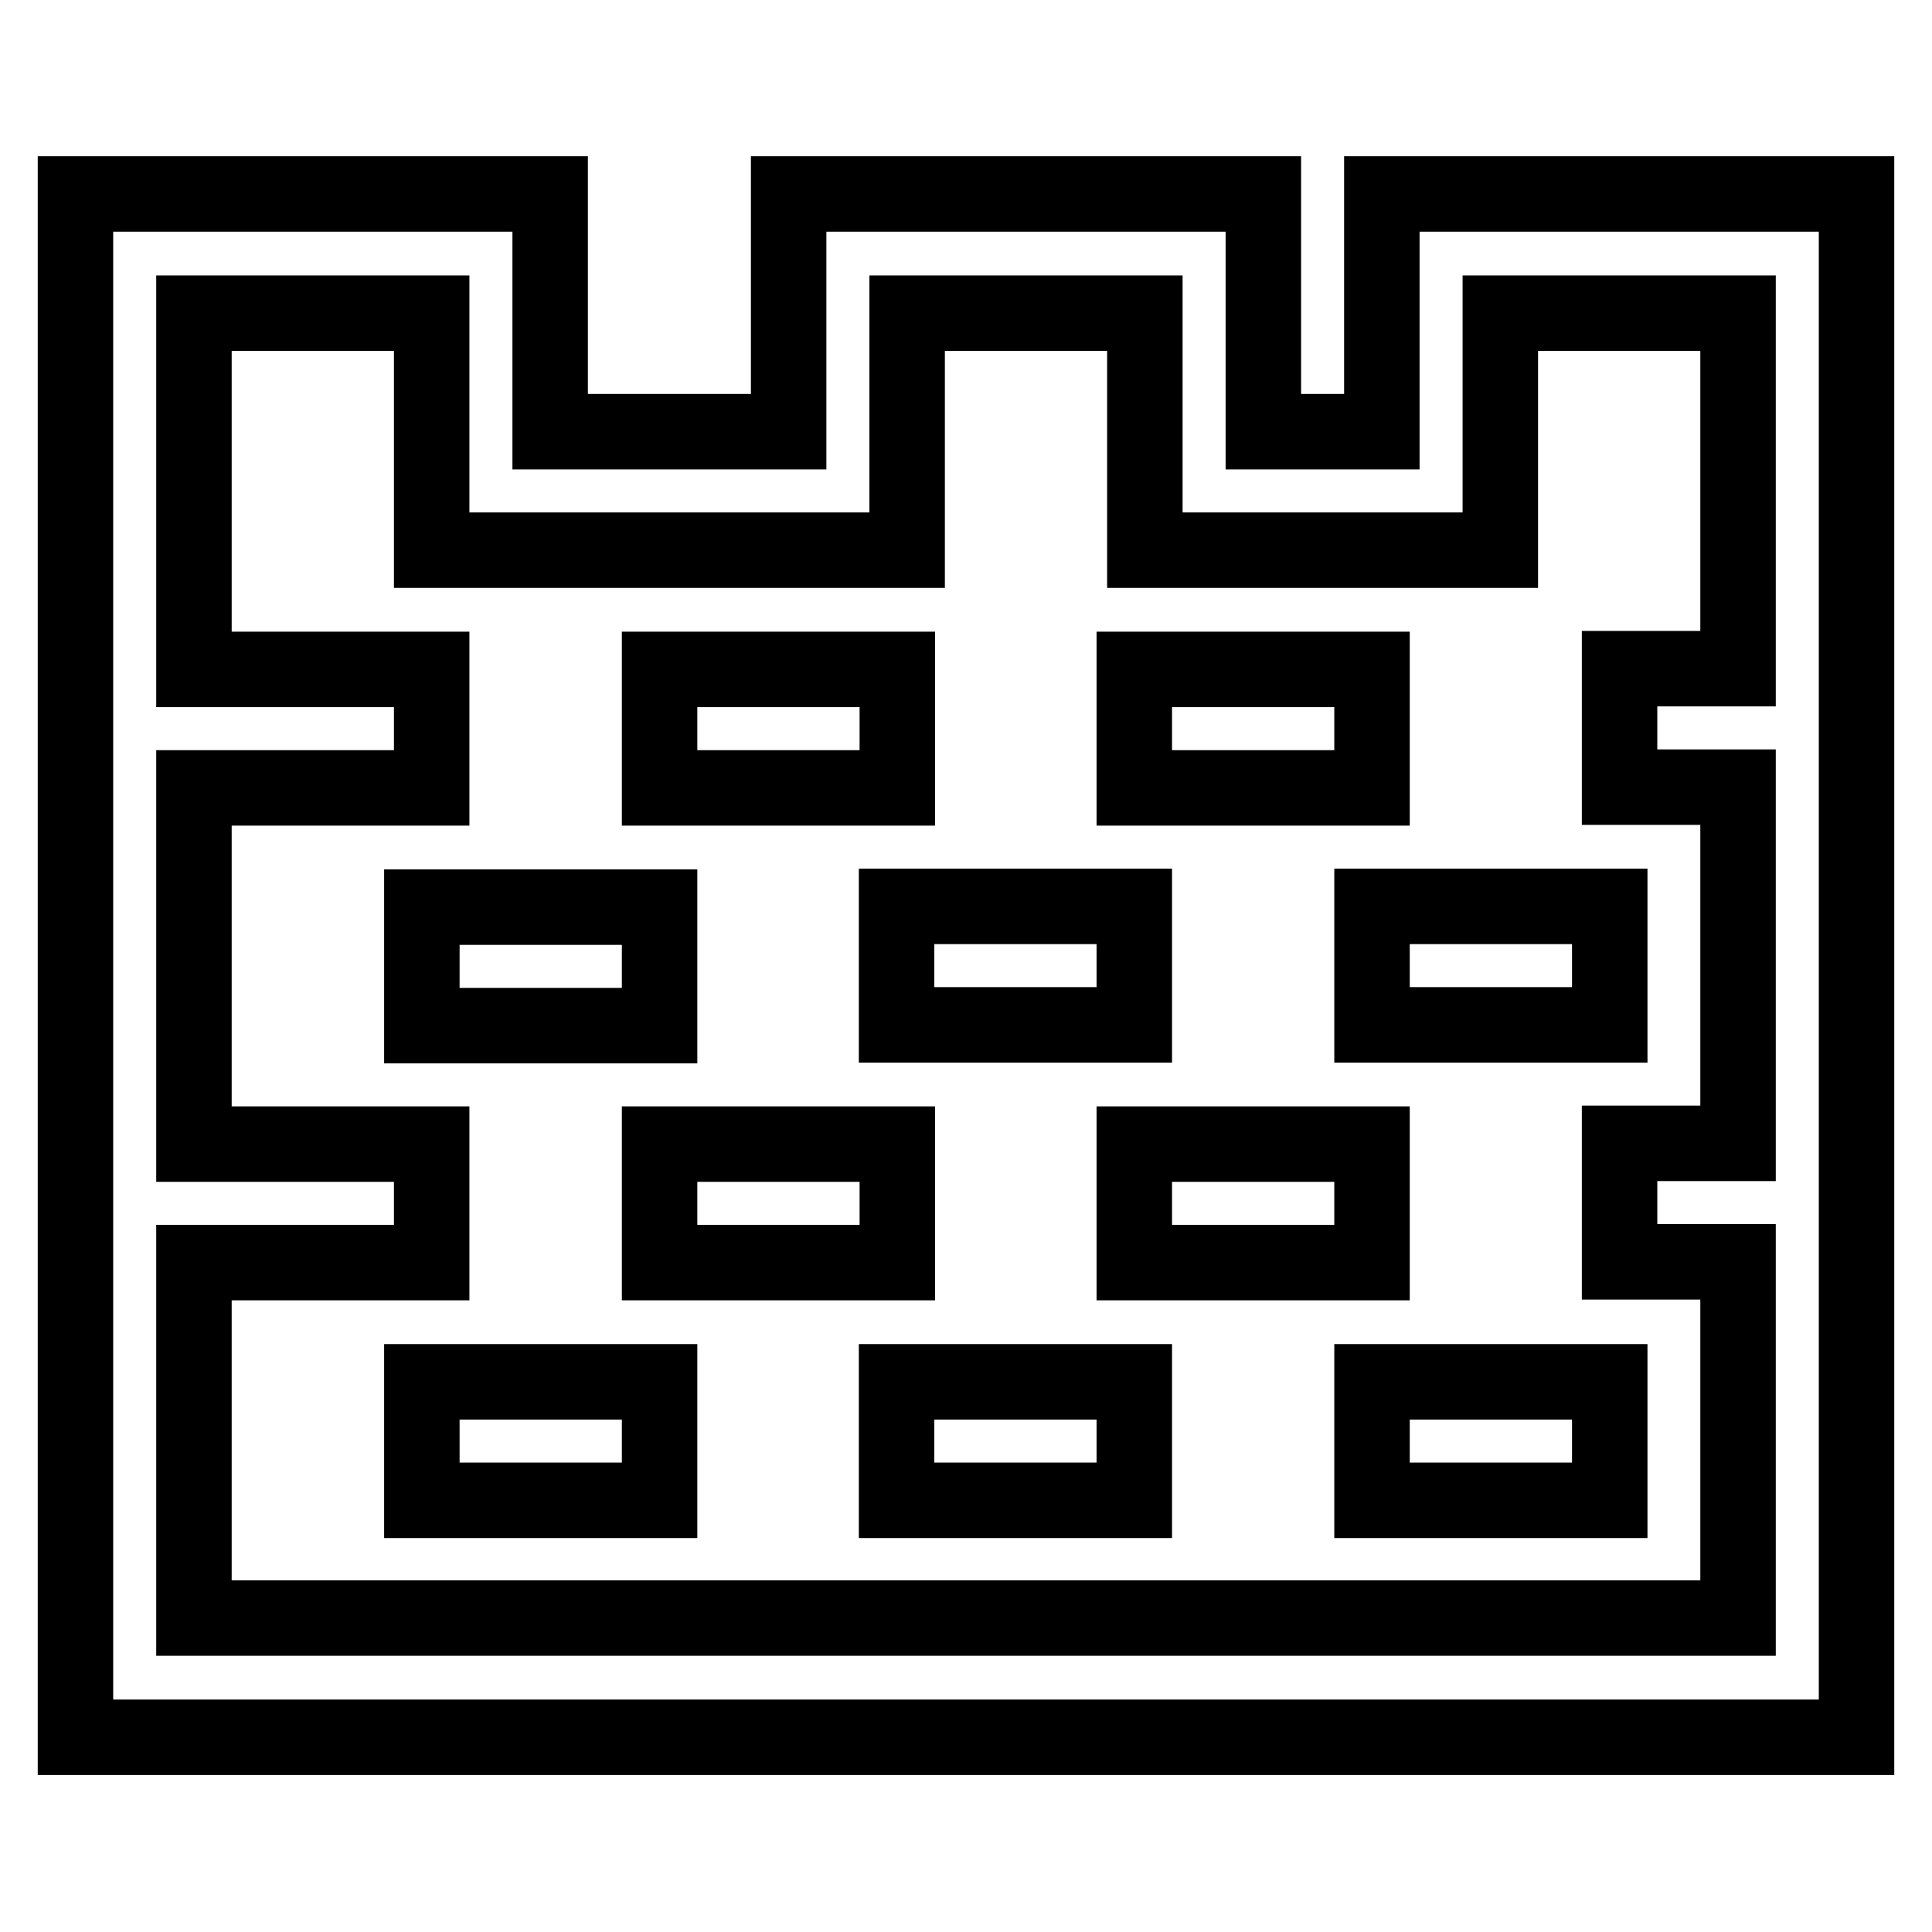 <?xml version="1.0" encoding="utf-8"?>
<!-- Svg Vector Icons : http://www.onlinewebfonts.com/icon -->
<!DOCTYPE svg PUBLIC "-//W3C//DTD SVG 1.1//EN" "http://www.w3.org/Graphics/SVG/1.1/DTD/svg11.dtd">
<svg version="1.1" xmlns="http://www.w3.org/2000/svg" xmlns:xlink="http://www.w3.org/1999/xlink" x="0px" y="0px" viewBox="0 0 256 256" enable-background="new 0 0 256 256" xml:space="preserve">
<g> <path stroke-width="10" fill-opacity="0" stroke="#000000"  d="M183.1,25.7v31.5h-15.7V25.7h-62.9v31.5H72.9V25.7H10v31.5v15.7v157.3h236V72.9V57.2V25.7H183.1z  M25.7,214.5v-47.2h31.5v-15.7H25.7v-47.2h31.5V88.7H25.7V72.9V57.2V41.5h31.5v15.7v15.7h15.1h30.2h17.7V57.2V41.5h31.5v15.7v15.7 H166h15.1h17.7V57.2V41.5h31.5v15.7v15.7v15.7h-15.7v15.7h15.7v47.2h-15.7v15.7h15.7v47.2H25.7z M87.4,135.9H55.9v-15.7h31.5V135.9 z M118.8,120.1h31.5v15.7h-31.5V120.1z M181.8,120.1h31.5v15.7h-31.5V120.1z M118.8,104.4H87.4V88.7h31.5V104.4z M181.8,104.4 h-31.5V88.7h31.5V104.4z M55.9,183.1h31.5v15.7H55.9V183.1z M118.8,183.1h31.5v15.7h-31.5V183.1z M181.8,183.1h31.5v15.7h-31.5 V183.1z M118.8,167.3H87.4v-15.7h31.5V167.3z M181.8,167.3h-31.5v-15.7h31.5V167.3z"/></g>
</svg>